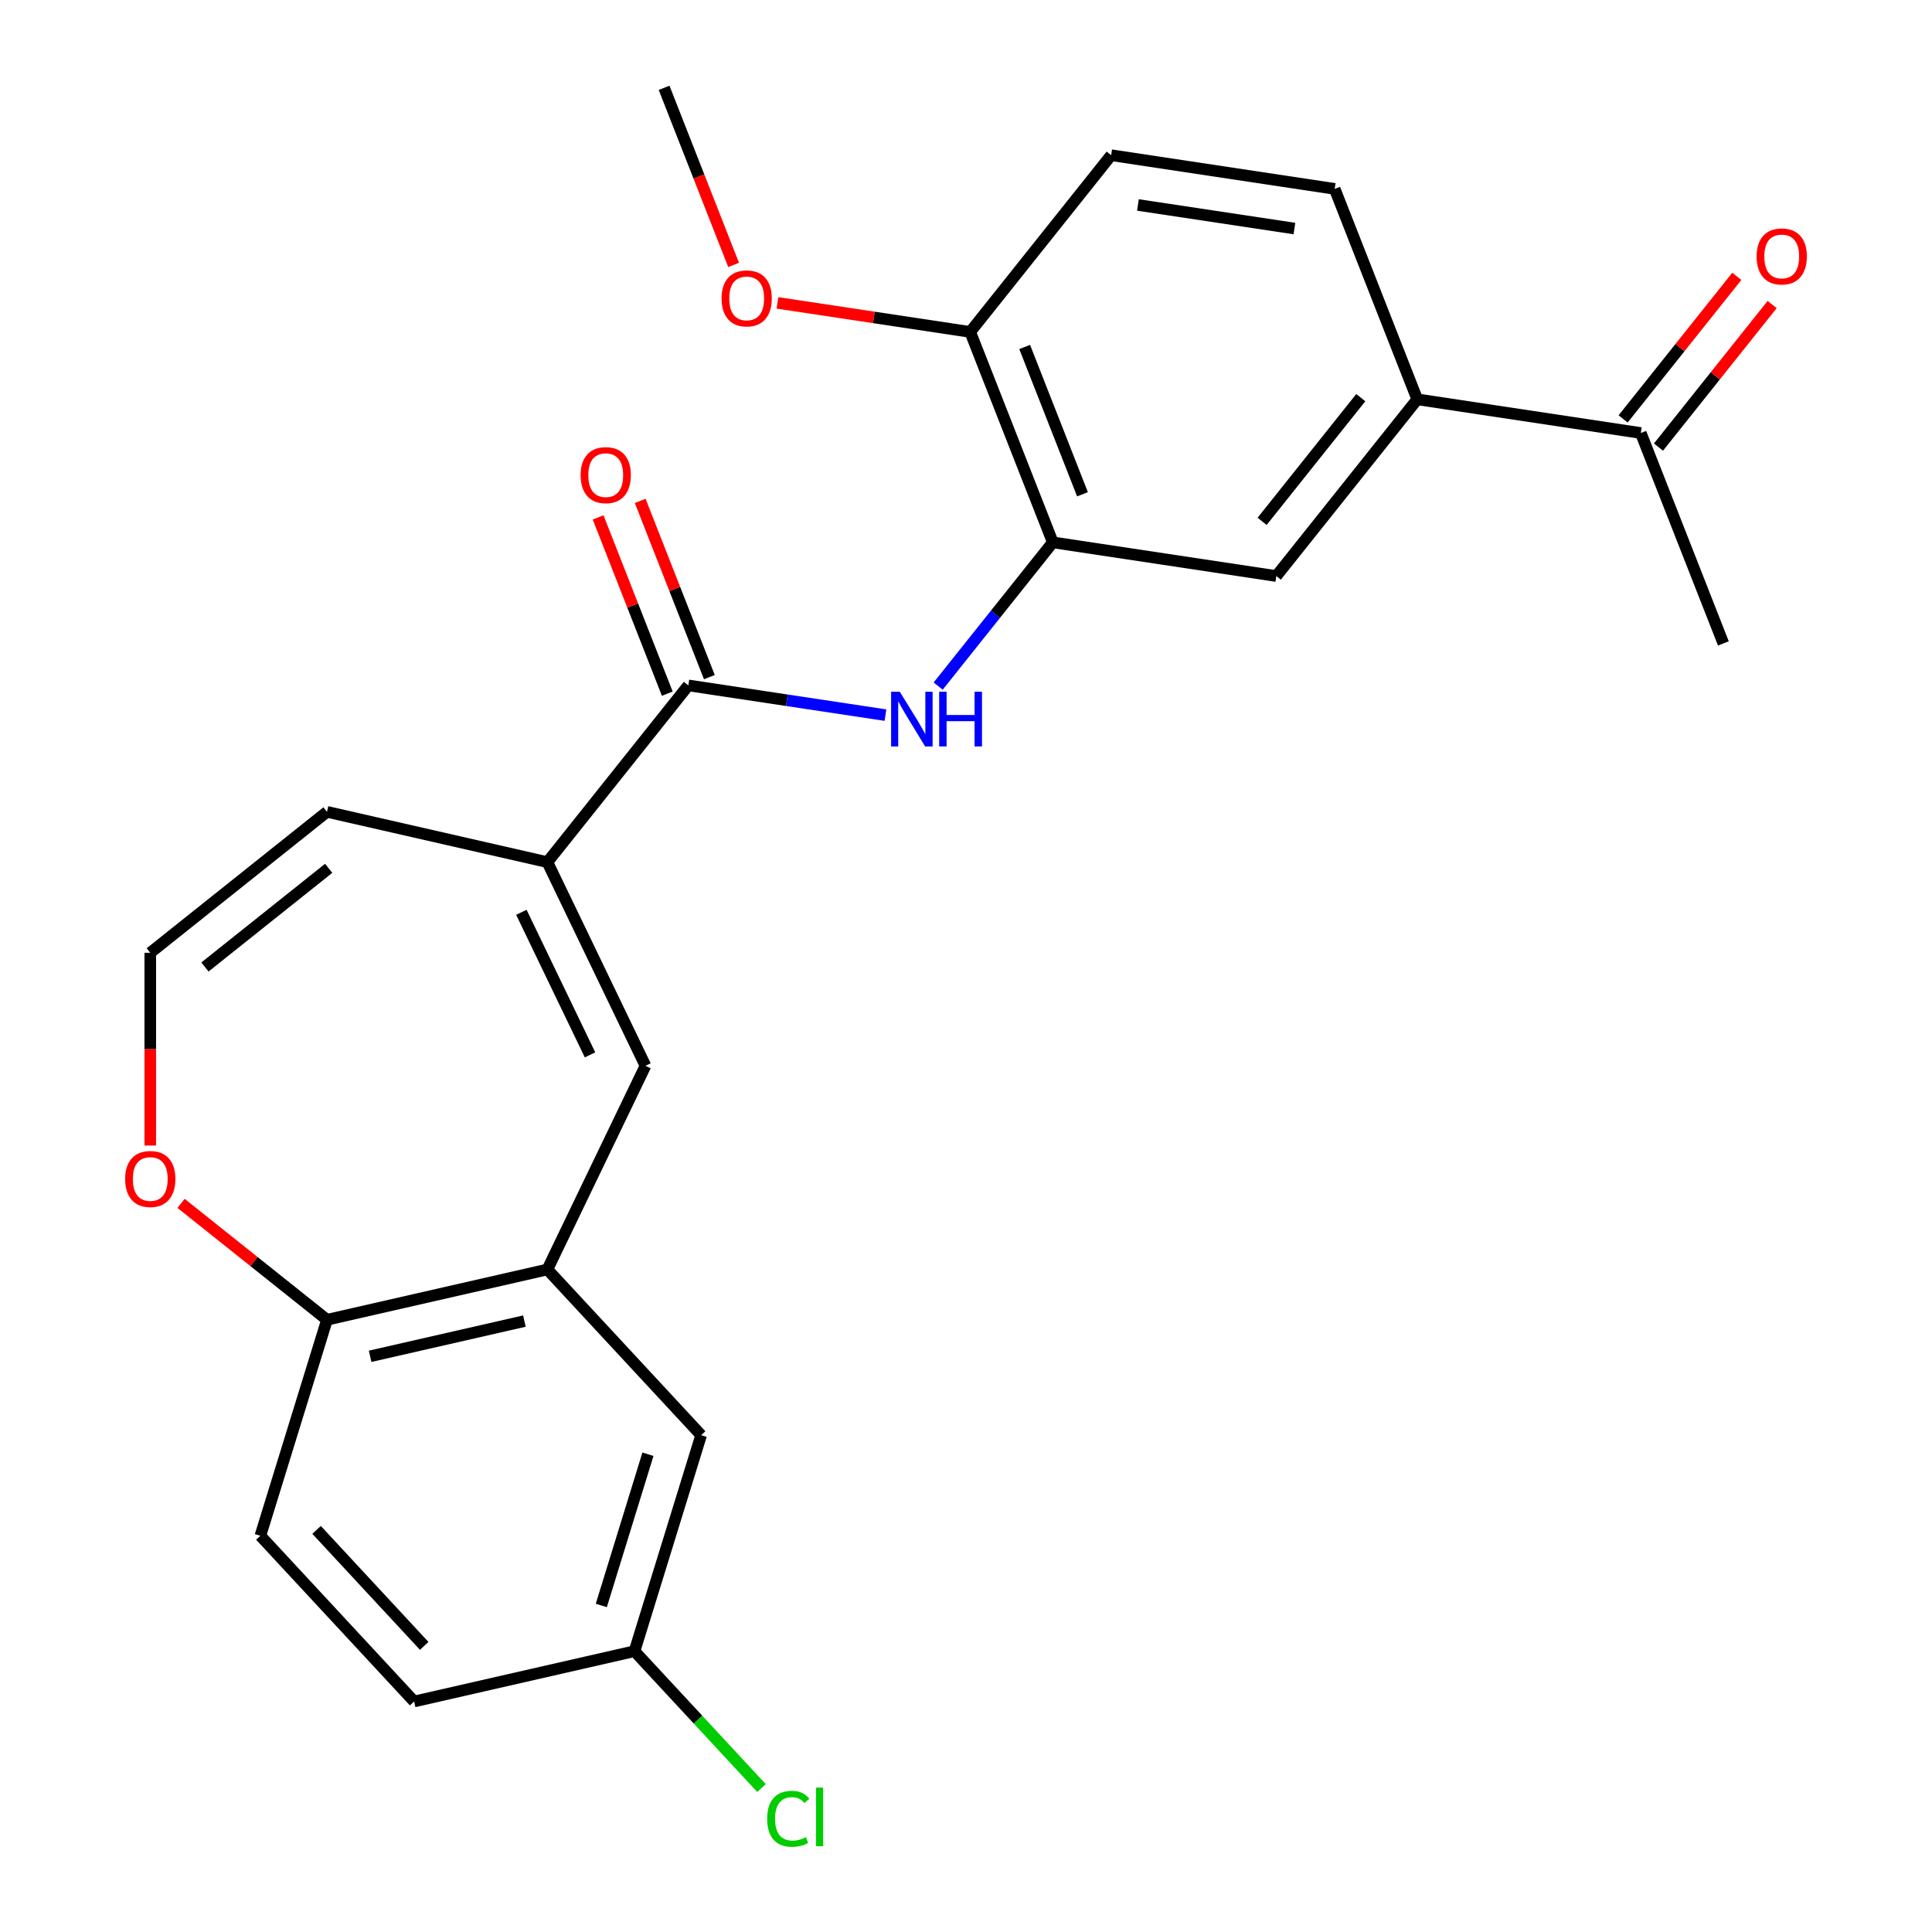 <?xml version='1.0' encoding='iso-8859-1'?>
<svg version='1.1' baseProfile='full'
              xmlns='http://www.w3.org/2000/svg'
                      xmlns:rdkit='http://www.rdkit.org/xml'
                      xmlns:xlink='http://www.w3.org/1999/xlink'
                  xml:space='preserve'
width='1000px' height='1000px' viewBox='0 0 1000 1000'>
<!-- END OF HEADER -->
<rect style='opacity:1.0;fill:#FFFFFF;stroke:none' width='1000' height='1000' x='0' y='0'> </rect>
<path class='bond-0' d='M 283.326,446.241 L 356.277,354.764' style='fill:none;fill-rule:evenodd;stroke:#000000;stroke-width:6px;stroke-linecap:butt;stroke-linejoin:miter;stroke-opacity:1' />
<path class='bond-1' d='M 283.326,446.241 L 334.093,551.659' style='fill:none;fill-rule:evenodd;stroke:#000000;stroke-width:6px;stroke-linecap:butt;stroke-linejoin:miter;stroke-opacity:1' />
<path class='bond-1' d='M 269.858,472.207 L 305.394,545.999' style='fill:none;fill-rule:evenodd;stroke:#000000;stroke-width:6px;stroke-linecap:butt;stroke-linejoin:miter;stroke-opacity:1' />
<path class='bond-10' d='M 283.326,446.241 L 169.256,420.206' style='fill:none;fill-rule:evenodd;stroke:#000000;stroke-width:6px;stroke-linecap:butt;stroke-linejoin:miter;stroke-opacity:1' />
<path class='bond-2' d='M 356.277,354.764 L 407.293,362.453' style='fill:none;fill-rule:evenodd;stroke:#000000;stroke-width:6px;stroke-linecap:butt;stroke-linejoin:miter;stroke-opacity:1' />
<path class='bond-2' d='M 407.293,362.453 L 458.309,370.143' style='fill:none;fill-rule:evenodd;stroke:#0000FF;stroke-width:6px;stroke-linecap:butt;stroke-linejoin:miter;stroke-opacity:1' />
<path class='bond-14' d='M 367.169,350.489 L 349.266,304.874' style='fill:none;fill-rule:evenodd;stroke:#000000;stroke-width:6px;stroke-linecap:butt;stroke-linejoin:miter;stroke-opacity:1' />
<path class='bond-14' d='M 349.266,304.874 L 331.363,259.258' style='fill:none;fill-rule:evenodd;stroke:#FF0000;stroke-width:6px;stroke-linecap:butt;stroke-linejoin:miter;stroke-opacity:1' />
<path class='bond-14' d='M 345.386,359.039 L 327.483,313.423' style='fill:none;fill-rule:evenodd;stroke:#000000;stroke-width:6px;stroke-linecap:butt;stroke-linejoin:miter;stroke-opacity:1' />
<path class='bond-14' d='M 327.483,313.423 L 309.58,267.808' style='fill:none;fill-rule:evenodd;stroke:#FF0000;stroke-width:6px;stroke-linecap:butt;stroke-linejoin:miter;stroke-opacity:1' />
<path class='bond-3' d='M 334.093,551.659 L 283.326,657.076' style='fill:none;fill-rule:evenodd;stroke:#000000;stroke-width:6px;stroke-linecap:butt;stroke-linejoin:miter;stroke-opacity:1' />
<path class='bond-4' d='M 485.599,355.117 L 515.262,317.921' style='fill:none;fill-rule:evenodd;stroke:#0000FF;stroke-width:6px;stroke-linecap:butt;stroke-linejoin:miter;stroke-opacity:1' />
<path class='bond-4' d='M 515.262,317.921 L 544.925,280.725' style='fill:none;fill-rule:evenodd;stroke:#000000;stroke-width:6px;stroke-linecap:butt;stroke-linejoin:miter;stroke-opacity:1' />
<path class='bond-7' d='M 283.326,657.076 L 169.256,683.111' style='fill:none;fill-rule:evenodd;stroke:#000000;stroke-width:6px;stroke-linecap:butt;stroke-linejoin:miter;stroke-opacity:1' />
<path class='bond-7' d='M 271.423,683.795 L 191.574,702.02' style='fill:none;fill-rule:evenodd;stroke:#000000;stroke-width:6px;stroke-linecap:butt;stroke-linejoin:miter;stroke-opacity:1' />
<path class='bond-13' d='M 283.326,657.076 L 362.909,742.846' style='fill:none;fill-rule:evenodd;stroke:#000000;stroke-width:6px;stroke-linecap:butt;stroke-linejoin:miter;stroke-opacity:1' />
<path class='bond-6' d='M 544.925,280.725 L 660.623,298.164' style='fill:none;fill-rule:evenodd;stroke:#000000;stroke-width:6px;stroke-linecap:butt;stroke-linejoin:miter;stroke-opacity:1' />
<path class='bond-12' d='M 544.925,280.725 L 502.179,171.809' style='fill:none;fill-rule:evenodd;stroke:#000000;stroke-width:6px;stroke-linecap:butt;stroke-linejoin:miter;stroke-opacity:1' />
<path class='bond-12' d='M 560.297,255.838 L 530.374,179.597' style='fill:none;fill-rule:evenodd;stroke:#000000;stroke-width:6px;stroke-linecap:butt;stroke-linejoin:miter;stroke-opacity:1' />
<path class='bond-5' d='M 733.573,206.686 L 660.623,298.164' style='fill:none;fill-rule:evenodd;stroke:#000000;stroke-width:6px;stroke-linecap:butt;stroke-linejoin:miter;stroke-opacity:1' />
<path class='bond-5' d='M 704.335,205.818 L 653.27,269.852' style='fill:none;fill-rule:evenodd;stroke:#000000;stroke-width:6px;stroke-linecap:butt;stroke-linejoin:miter;stroke-opacity:1' />
<path class='bond-11' d='M 733.573,206.686 L 849.271,224.125' style='fill:none;fill-rule:evenodd;stroke:#000000;stroke-width:6px;stroke-linecap:butt;stroke-linejoin:miter;stroke-opacity:1' />
<path class='bond-27' d='M 733.573,206.686 L 690.827,97.77' style='fill:none;fill-rule:evenodd;stroke:#000000;stroke-width:6px;stroke-linecap:butt;stroke-linejoin:miter;stroke-opacity:1' />
<path class='bond-18' d='M 169.256,683.111 L 134.768,794.917' style='fill:none;fill-rule:evenodd;stroke:#000000;stroke-width:6px;stroke-linecap:butt;stroke-linejoin:miter;stroke-opacity:1' />
<path class='bond-25' d='M 169.256,683.111 L 131.48,652.986' style='fill:none;fill-rule:evenodd;stroke:#000000;stroke-width:6px;stroke-linecap:butt;stroke-linejoin:miter;stroke-opacity:1' />
<path class='bond-25' d='M 131.48,652.986 L 93.704,622.86' style='fill:none;fill-rule:evenodd;stroke:#FF0000;stroke-width:6px;stroke-linecap:butt;stroke-linejoin:miter;stroke-opacity:1' />
<path class='bond-8' d='M 77.778,493.156 L 169.256,420.206' style='fill:none;fill-rule:evenodd;stroke:#000000;stroke-width:6px;stroke-linecap:butt;stroke-linejoin:miter;stroke-opacity:1' />
<path class='bond-8' d='M 106.09,500.509 L 170.124,449.444' style='fill:none;fill-rule:evenodd;stroke:#000000;stroke-width:6px;stroke-linecap:butt;stroke-linejoin:miter;stroke-opacity:1' />
<path class='bond-9' d='M 77.778,493.156 L 77.778,543.036' style='fill:none;fill-rule:evenodd;stroke:#000000;stroke-width:6px;stroke-linecap:butt;stroke-linejoin:miter;stroke-opacity:1' />
<path class='bond-9' d='M 77.778,543.036 L 77.778,592.915' style='fill:none;fill-rule:evenodd;stroke:#FF0000;stroke-width:6px;stroke-linecap:butt;stroke-linejoin:miter;stroke-opacity:1' />
<path class='bond-16' d='M 858.418,231.42 L 887.842,194.524' style='fill:none;fill-rule:evenodd;stroke:#000000;stroke-width:6px;stroke-linecap:butt;stroke-linejoin:miter;stroke-opacity:1' />
<path class='bond-16' d='M 887.842,194.524 L 917.266,157.627' style='fill:none;fill-rule:evenodd;stroke:#FF0000;stroke-width:6px;stroke-linecap:butt;stroke-linejoin:miter;stroke-opacity:1' />
<path class='bond-16' d='M 840.123,216.83 L 869.547,179.933' style='fill:none;fill-rule:evenodd;stroke:#000000;stroke-width:6px;stroke-linecap:butt;stroke-linejoin:miter;stroke-opacity:1' />
<path class='bond-16' d='M 869.547,179.933 L 898.97,143.037' style='fill:none;fill-rule:evenodd;stroke:#FF0000;stroke-width:6px;stroke-linecap:butt;stroke-linejoin:miter;stroke-opacity:1' />
<path class='bond-23' d='M 849.271,224.125 L 892.017,333.041' style='fill:none;fill-rule:evenodd;stroke:#000000;stroke-width:6px;stroke-linecap:butt;stroke-linejoin:miter;stroke-opacity:1' />
<path class='bond-17' d='M 502.179,171.809 L 575.13,80.332' style='fill:none;fill-rule:evenodd;stroke:#000000;stroke-width:6px;stroke-linecap:butt;stroke-linejoin:miter;stroke-opacity:1' />
<path class='bond-22' d='M 502.179,171.809 L 452.293,164.29' style='fill:none;fill-rule:evenodd;stroke:#000000;stroke-width:6px;stroke-linecap:butt;stroke-linejoin:miter;stroke-opacity:1' />
<path class='bond-22' d='M 452.293,164.29 L 402.407,156.771' style='fill:none;fill-rule:evenodd;stroke:#FF0000;stroke-width:6px;stroke-linecap:butt;stroke-linejoin:miter;stroke-opacity:1' />
<path class='bond-19' d='M 362.909,742.846 L 328.422,854.651' style='fill:none;fill-rule:evenodd;stroke:#000000;stroke-width:6px;stroke-linecap:butt;stroke-linejoin:miter;stroke-opacity:1' />
<path class='bond-19' d='M 335.375,752.719 L 311.234,830.983' style='fill:none;fill-rule:evenodd;stroke:#000000;stroke-width:6px;stroke-linecap:butt;stroke-linejoin:miter;stroke-opacity:1' />
<path class='bond-15' d='M 690.827,97.77 L 575.13,80.332' style='fill:none;fill-rule:evenodd;stroke:#000000;stroke-width:6px;stroke-linecap:butt;stroke-linejoin:miter;stroke-opacity:1' />
<path class='bond-15' d='M 669.985,118.294 L 588.997,106.087' style='fill:none;fill-rule:evenodd;stroke:#000000;stroke-width:6px;stroke-linecap:butt;stroke-linejoin:miter;stroke-opacity:1' />
<path class='bond-26' d='M 134.768,794.917 L 214.351,880.687' style='fill:none;fill-rule:evenodd;stroke:#000000;stroke-width:6px;stroke-linecap:butt;stroke-linejoin:miter;stroke-opacity:1' />
<path class='bond-26' d='M 163.86,791.866 L 219.568,851.905' style='fill:none;fill-rule:evenodd;stroke:#000000;stroke-width:6px;stroke-linecap:butt;stroke-linejoin:miter;stroke-opacity:1' />
<path class='bond-20' d='M 328.422,854.651 L 214.351,880.687' style='fill:none;fill-rule:evenodd;stroke:#000000;stroke-width:6px;stroke-linecap:butt;stroke-linejoin:miter;stroke-opacity:1' />
<path class='bond-21' d='M 328.422,854.651 L 361.291,890.076' style='fill:none;fill-rule:evenodd;stroke:#000000;stroke-width:6px;stroke-linecap:butt;stroke-linejoin:miter;stroke-opacity:1' />
<path class='bond-21' d='M 361.291,890.076 L 394.16,925.5' style='fill:none;fill-rule:evenodd;stroke:#00CC00;stroke-width:6px;stroke-linecap:butt;stroke-linejoin:miter;stroke-opacity:1' />
<path class='bond-24' d='M 379.714,137.125 L 361.724,91.29' style='fill:none;fill-rule:evenodd;stroke:#FF0000;stroke-width:6px;stroke-linecap:butt;stroke-linejoin:miter;stroke-opacity:1' />
<path class='bond-24' d='M 361.724,91.29 L 343.735,45.455' style='fill:none;fill-rule:evenodd;stroke:#000000;stroke-width:6px;stroke-linecap:butt;stroke-linejoin:miter;stroke-opacity:1' />
<path  class='atom-3' d='M 465.715 358.043
L 474.995 373.043
Q 475.915 374.523, 477.395 377.203
Q 478.875 379.883, 478.955 380.043
L 478.955 358.043
L 482.715 358.043
L 482.715 386.363
L 478.835 386.363
L 468.875 369.963
Q 467.715 368.043, 466.475 365.843
Q 465.275 363.643, 464.915 362.963
L 464.915 386.363
L 461.235 386.363
L 461.235 358.043
L 465.715 358.043
' fill='#0000FF'/>
<path  class='atom-3' d='M 486.115 358.043
L 489.955 358.043
L 489.955 370.083
L 504.435 370.083
L 504.435 358.043
L 508.275 358.043
L 508.275 386.363
L 504.435 386.363
L 504.435 373.283
L 489.955 373.283
L 489.955 386.363
L 486.115 386.363
L 486.115 358.043
' fill='#0000FF'/>
<path  class='atom-10' d='M 64.778 610.241
Q 64.778 603.441, 68.138 599.641
Q 71.499 595.841, 77.778 595.841
Q 84.058 595.841, 87.418 599.641
Q 90.778 603.441, 90.778 610.241
Q 90.778 617.121, 87.379 621.041
Q 83.978 624.921, 77.778 624.921
Q 71.538 624.921, 68.138 621.041
Q 64.778 617.161, 64.778 610.241
M 77.778 621.721
Q 82.099 621.721, 84.418 618.841
Q 86.778 615.921, 86.778 610.241
Q 86.778 604.681, 84.418 601.881
Q 82.099 599.041, 77.778 599.041
Q 73.459 599.041, 71.099 601.841
Q 68.778 604.641, 68.778 610.241
Q 68.778 615.961, 71.099 618.841
Q 73.459 621.721, 77.778 621.721
' fill='#FF0000'/>
<path  class='atom-15' d='M 300.531 245.928
Q 300.531 239.128, 303.891 235.328
Q 307.251 231.528, 313.531 231.528
Q 319.811 231.528, 323.171 235.328
Q 326.531 239.128, 326.531 245.928
Q 326.531 252.808, 323.131 256.728
Q 319.731 260.608, 313.531 260.608
Q 307.291 260.608, 303.891 256.728
Q 300.531 252.848, 300.531 245.928
M 313.531 257.408
Q 317.851 257.408, 320.171 254.528
Q 322.531 251.608, 322.531 245.928
Q 322.531 240.368, 320.171 237.568
Q 317.851 234.728, 313.531 234.728
Q 309.211 234.728, 306.851 237.528
Q 304.531 240.328, 304.531 245.928
Q 304.531 251.648, 306.851 254.528
Q 309.211 257.408, 313.531 257.408
' fill='#FF0000'/>
<path  class='atom-17' d='M 909.222 132.727
Q 909.222 125.927, 912.582 122.127
Q 915.942 118.327, 922.222 118.327
Q 928.502 118.327, 931.862 122.127
Q 935.222 125.927, 935.222 132.727
Q 935.222 139.607, 931.822 143.527
Q 928.422 147.407, 922.222 147.407
Q 915.982 147.407, 912.582 143.527
Q 909.222 139.647, 909.222 132.727
M 922.222 144.207
Q 926.542 144.207, 928.862 141.327
Q 931.222 138.407, 931.222 132.727
Q 931.222 127.167, 928.862 124.367
Q 926.542 121.527, 922.222 121.527
Q 917.902 121.527, 915.542 124.327
Q 913.222 127.127, 913.222 132.727
Q 913.222 138.447, 915.542 141.327
Q 917.902 144.207, 922.222 144.207
' fill='#FF0000'/>
<path  class='atom-22' d='M 397.085 941.402
Q 397.085 934.362, 400.365 930.682
Q 403.685 926.962, 409.965 926.962
Q 415.805 926.962, 418.925 931.082
L 416.285 933.242
Q 414.005 930.242, 409.965 930.242
Q 405.685 930.242, 403.405 933.122
Q 401.165 935.962, 401.165 941.402
Q 401.165 947.002, 403.485 949.882
Q 405.845 952.762, 410.405 952.762
Q 413.525 952.762, 417.165 950.882
L 418.285 953.882
Q 416.805 954.842, 414.565 955.402
Q 412.325 955.962, 409.845 955.962
Q 403.685 955.962, 400.365 952.202
Q 397.085 948.442, 397.085 941.402
' fill='#00CC00'/>
<path  class='atom-22' d='M 422.365 925.242
L 426.045 925.242
L 426.045 955.602
L 422.365 955.602
L 422.365 925.242
' fill='#00CC00'/>
<path  class='atom-23' d='M 373.482 154.451
Q 373.482 147.651, 376.842 143.851
Q 380.202 140.051, 386.482 140.051
Q 392.762 140.051, 396.122 143.851
Q 399.482 147.651, 399.482 154.451
Q 399.482 161.331, 396.082 165.251
Q 392.682 169.131, 386.482 169.131
Q 380.242 169.131, 376.842 165.251
Q 373.482 161.371, 373.482 154.451
M 386.482 165.931
Q 390.802 165.931, 393.122 163.051
Q 395.482 160.131, 395.482 154.451
Q 395.482 148.891, 393.122 146.091
Q 390.802 143.251, 386.482 143.251
Q 382.162 143.251, 379.802 146.051
Q 377.482 148.851, 377.482 154.451
Q 377.482 160.171, 379.802 163.051
Q 382.162 165.931, 386.482 165.931
' fill='#FF0000'/>
</svg>
